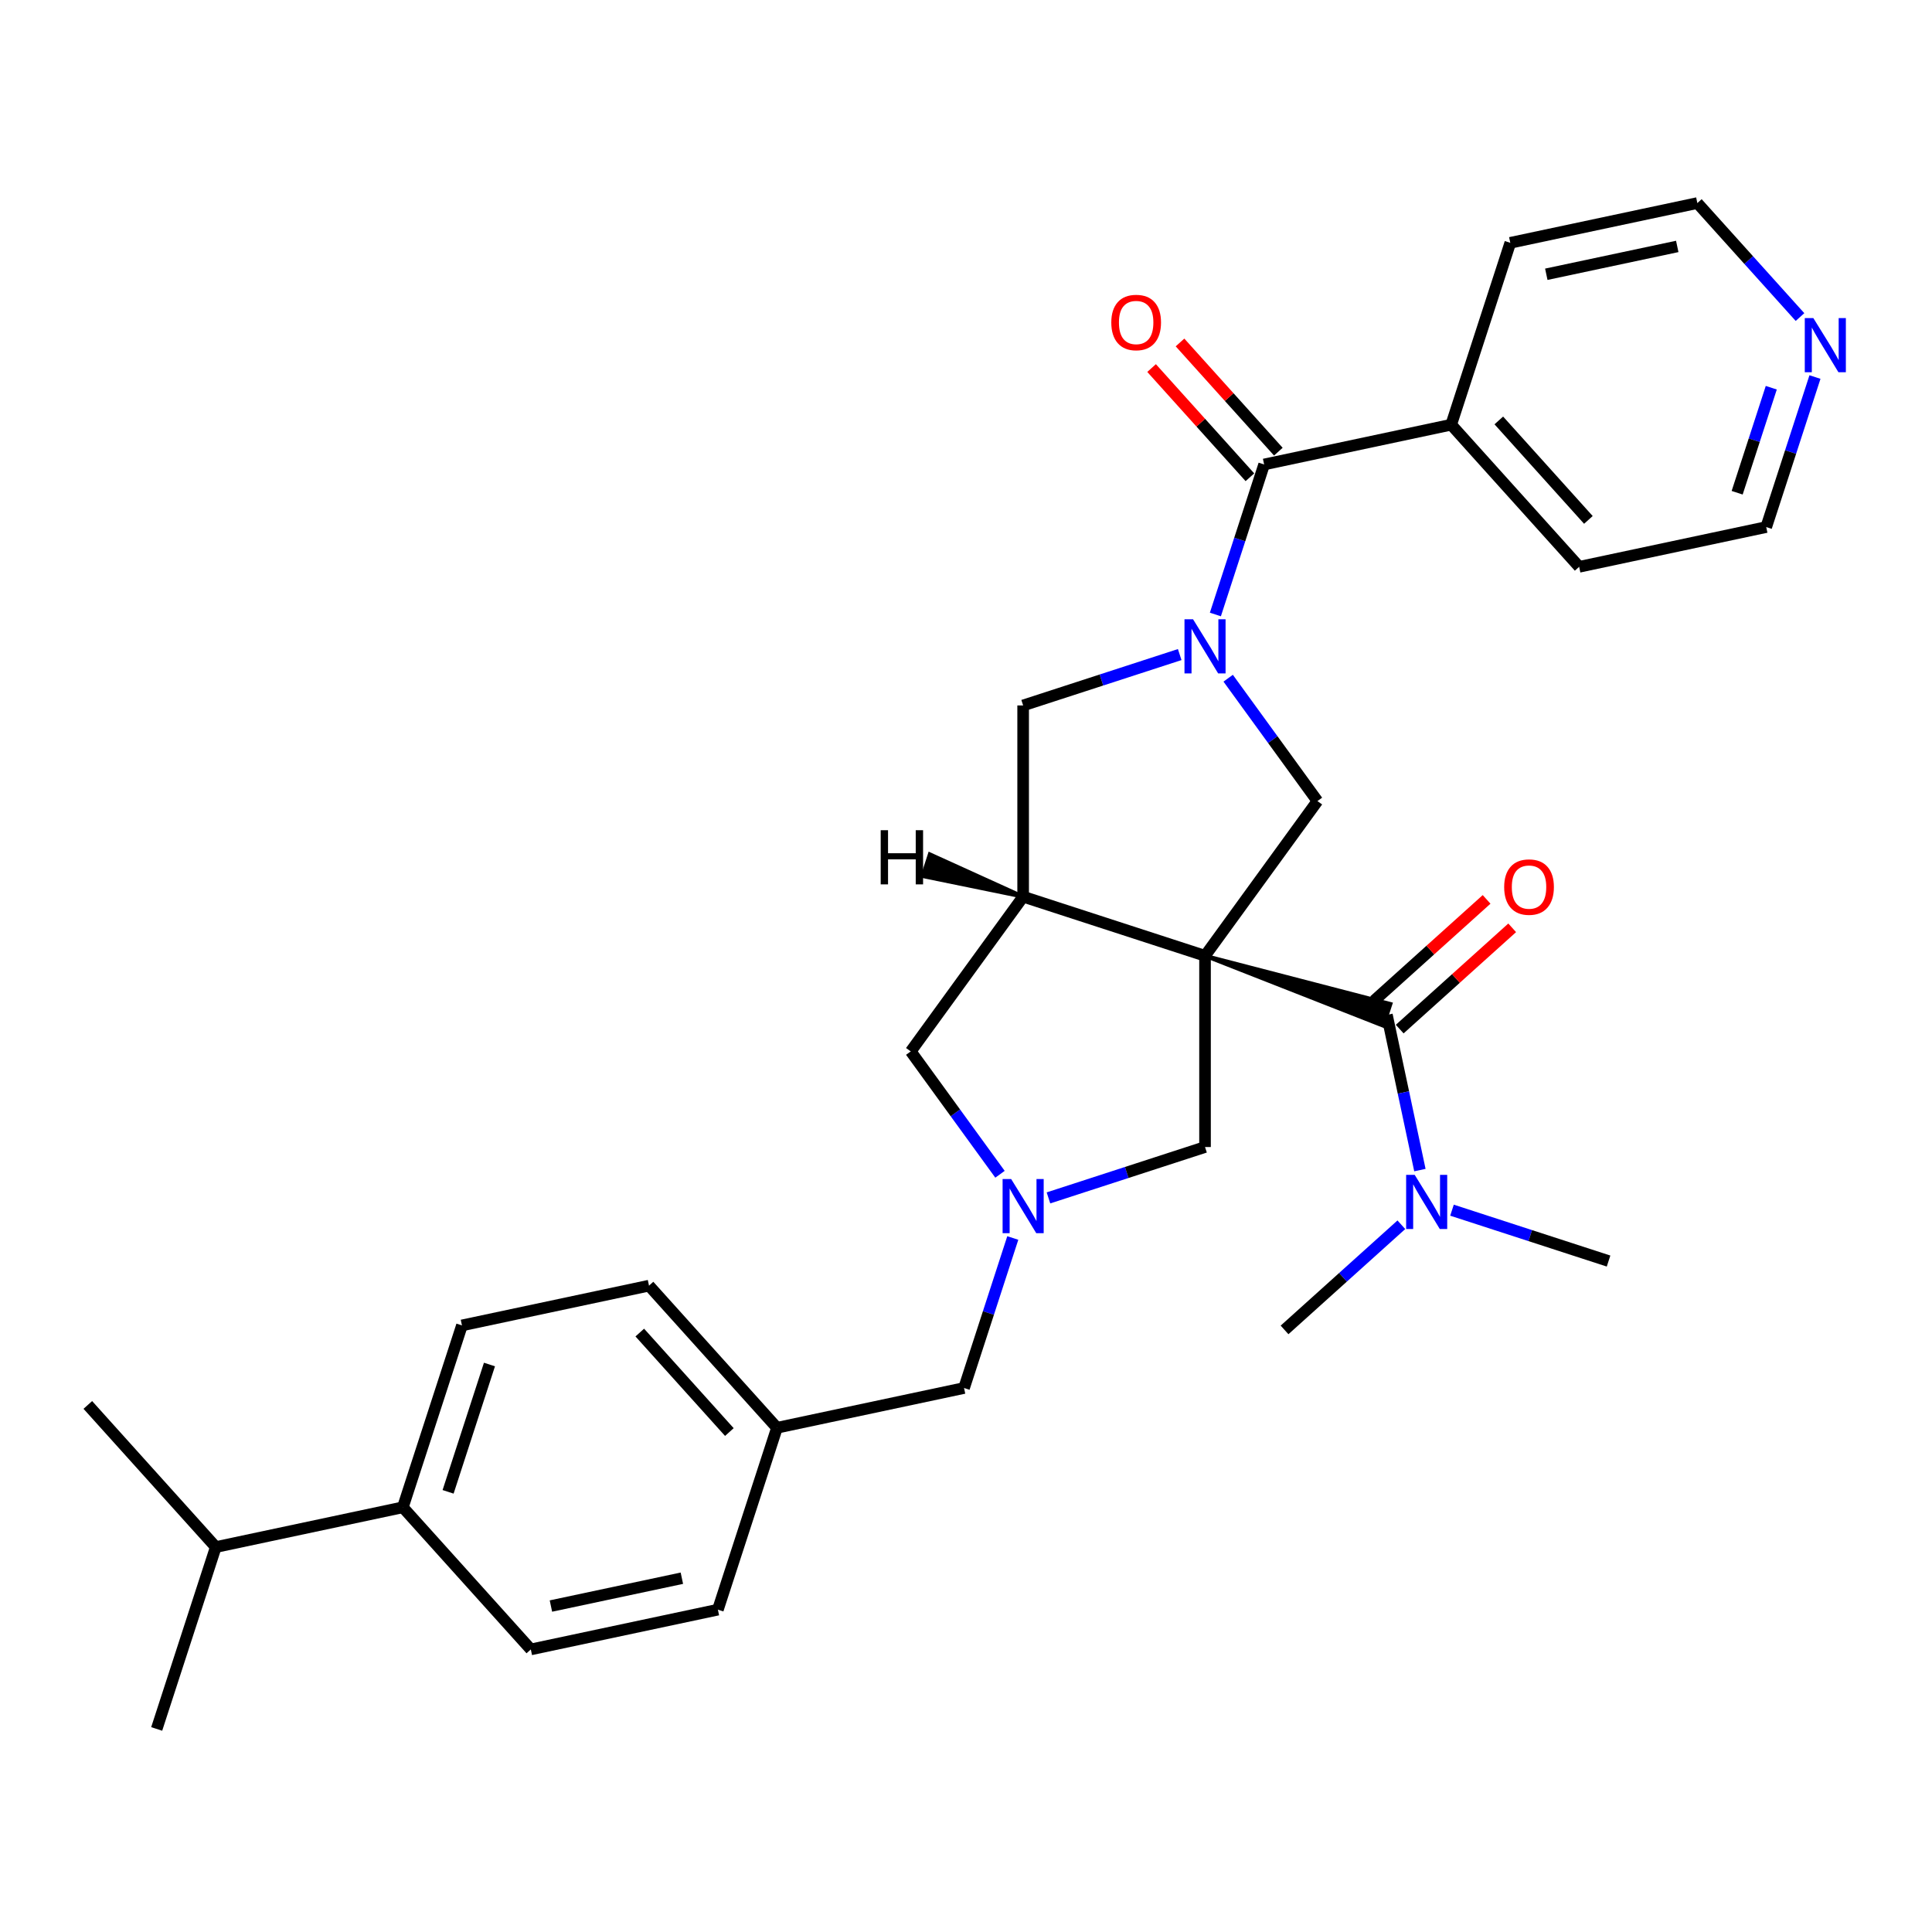 <?xml version='1.0' encoding='iso-8859-1'?>
<svg version='1.1' baseProfile='full'
              xmlns='http://www.w3.org/2000/svg'
                      xmlns:rdkit='http://www.rdkit.org/xml'
                      xmlns:xlink='http://www.w3.org/1999/xlink'
                  xml:space='preserve'
width='1000px' height='1000px' viewBox='0 0 1000 1000'>
<!-- END OF HEADER -->
<rect style='opacity:1.0;fill:#FFFFFF;stroke:none' width='1000' height='1000' x='0' y='0'> </rect>
<path class='bond-1' d='M 623.72,494.714 L 529.577,464.125' style='fill:none;fill-rule:evenodd;stroke:#000000;stroke-width:6px;stroke-linecap:butt;stroke-linejoin:miter;stroke-opacity:1' />
<path class='bond-2' d='M 623.72,494.714 L 716.028,530.951 L 719.699,519.654 Z' style='fill:#000000;fill-rule:evenodd;fill-opacity:1;stroke:#000000;stroke-width:2px;stroke-linecap:butt;stroke-linejoin:miter;stroke-opacity:1;' />
<path class='bond-3' d='M 623.72,494.714 L 681.904,414.631' style='fill:none;fill-rule:evenodd;stroke:#000000;stroke-width:6px;stroke-linecap:butt;stroke-linejoin:miter;stroke-opacity:1' />
<path class='bond-7' d='M 623.72,494.714 L 623.72,593.701' style='fill:none;fill-rule:evenodd;stroke:#000000;stroke-width:6px;stroke-linecap:butt;stroke-linejoin:miter;stroke-opacity:1' />
<path class='bond-0' d='M 635.702,351.04 L 658.803,382.835' style='fill:none;fill-rule:evenodd;stroke:#0000FF;stroke-width:6px;stroke-linecap:butt;stroke-linejoin:miter;stroke-opacity:1' />
<path class='bond-0' d='M 658.803,382.835 L 681.904,414.631' style='fill:none;fill-rule:evenodd;stroke:#000000;stroke-width:6px;stroke-linecap:butt;stroke-linejoin:miter;stroke-opacity:1' />
<path class='bond-4' d='M 629.079,318.057 L 641.694,279.231' style='fill:none;fill-rule:evenodd;stroke:#0000FF;stroke-width:6px;stroke-linecap:butt;stroke-linejoin:miter;stroke-opacity:1' />
<path class='bond-4' d='M 641.694,279.231 L 654.309,240.405' style='fill:none;fill-rule:evenodd;stroke:#000000;stroke-width:6px;stroke-linecap:butt;stroke-linejoin:miter;stroke-opacity:1' />
<path class='bond-31' d='M 610.614,338.807 L 570.096,351.972' style='fill:none;fill-rule:evenodd;stroke:#0000FF;stroke-width:6px;stroke-linecap:butt;stroke-linejoin:miter;stroke-opacity:1' />
<path class='bond-31' d='M 570.096,351.972 L 529.577,365.137' style='fill:none;fill-rule:evenodd;stroke:#000000;stroke-width:6px;stroke-linecap:butt;stroke-linejoin:miter;stroke-opacity:1' />
<path class='bond-6' d='M 529.577,464.125 L 529.577,365.137' style='fill:none;fill-rule:evenodd;stroke:#000000;stroke-width:6px;stroke-linecap:butt;stroke-linejoin:miter;stroke-opacity:1' />
<path class='bond-8' d='M 529.577,464.125 L 471.394,544.208' style='fill:none;fill-rule:evenodd;stroke:#000000;stroke-width:6px;stroke-linecap:butt;stroke-linejoin:miter;stroke-opacity:1' />
<path class='bond-34' d='M 529.577,464.125 L 481.268,442.183 L 477.598,453.481 Z' style='fill:#000000;fill-rule:evenodd;fill-opacity:1;stroke:#000000;stroke-width:2px;stroke-linecap:butt;stroke-linejoin:miter;stroke-opacity:1;' />
<path class='bond-9' d='M 717.863,525.303 L 726.401,565.469' style='fill:none;fill-rule:evenodd;stroke:#000000;stroke-width:6px;stroke-linecap:butt;stroke-linejoin:miter;stroke-opacity:1' />
<path class='bond-9' d='M 726.401,565.469 L 734.939,605.636' style='fill:none;fill-rule:evenodd;stroke:#0000FF;stroke-width:6px;stroke-linecap:butt;stroke-linejoin:miter;stroke-opacity:1' />
<path class='bond-10' d='M 724.487,532.659 L 753.596,506.448' style='fill:none;fill-rule:evenodd;stroke:#000000;stroke-width:6px;stroke-linecap:butt;stroke-linejoin:miter;stroke-opacity:1' />
<path class='bond-10' d='M 753.596,506.448 L 782.706,480.238' style='fill:none;fill-rule:evenodd;stroke:#FF0000;stroke-width:6px;stroke-linecap:butt;stroke-linejoin:miter;stroke-opacity:1' />
<path class='bond-10' d='M 711.24,517.946 L 740.349,491.736' style='fill:none;fill-rule:evenodd;stroke:#000000;stroke-width:6px;stroke-linecap:butt;stroke-linejoin:miter;stroke-opacity:1' />
<path class='bond-10' d='M 740.349,491.736 L 769.459,465.526' style='fill:none;fill-rule:evenodd;stroke:#FF0000;stroke-width:6px;stroke-linecap:butt;stroke-linejoin:miter;stroke-opacity:1' />
<path class='bond-11' d='M 661.665,233.782 L 636.219,205.521' style='fill:none;fill-rule:evenodd;stroke:#000000;stroke-width:6px;stroke-linecap:butt;stroke-linejoin:miter;stroke-opacity:1' />
<path class='bond-11' d='M 636.219,205.521 L 610.773,177.26' style='fill:none;fill-rule:evenodd;stroke:#FF0000;stroke-width:6px;stroke-linecap:butt;stroke-linejoin:miter;stroke-opacity:1' />
<path class='bond-11' d='M 646.953,247.029 L 621.507,218.768' style='fill:none;fill-rule:evenodd;stroke:#000000;stroke-width:6px;stroke-linecap:butt;stroke-linejoin:miter;stroke-opacity:1' />
<path class='bond-11' d='M 621.507,218.768 L 596.06,190.507' style='fill:none;fill-rule:evenodd;stroke:#FF0000;stroke-width:6px;stroke-linecap:butt;stroke-linejoin:miter;stroke-opacity:1' />
<path class='bond-12' d='M 654.309,240.405 L 751.134,219.825' style='fill:none;fill-rule:evenodd;stroke:#000000;stroke-width:6px;stroke-linecap:butt;stroke-linejoin:miter;stroke-opacity:1' />
<path class='bond-5' d='M 542.683,620.032 L 583.202,606.867' style='fill:none;fill-rule:evenodd;stroke:#0000FF;stroke-width:6px;stroke-linecap:butt;stroke-linejoin:miter;stroke-opacity:1' />
<path class='bond-5' d='M 583.202,606.867 L 623.72,593.701' style='fill:none;fill-rule:evenodd;stroke:#000000;stroke-width:6px;stroke-linecap:butt;stroke-linejoin:miter;stroke-opacity:1' />
<path class='bond-14' d='M 524.219,640.782 L 511.604,679.607' style='fill:none;fill-rule:evenodd;stroke:#0000FF;stroke-width:6px;stroke-linecap:butt;stroke-linejoin:miter;stroke-opacity:1' />
<path class='bond-14' d='M 511.604,679.607 L 498.989,718.433' style='fill:none;fill-rule:evenodd;stroke:#000000;stroke-width:6px;stroke-linecap:butt;stroke-linejoin:miter;stroke-opacity:1' />
<path class='bond-30' d='M 517.596,607.799 L 494.495,576.003' style='fill:none;fill-rule:evenodd;stroke:#0000FF;stroke-width:6px;stroke-linecap:butt;stroke-linejoin:miter;stroke-opacity:1' />
<path class='bond-30' d='M 494.495,576.003 L 471.394,544.208' style='fill:none;fill-rule:evenodd;stroke:#000000;stroke-width:6px;stroke-linecap:butt;stroke-linejoin:miter;stroke-opacity:1' />
<path class='bond-24' d='M 751.55,626.386 L 792.068,639.551' style='fill:none;fill-rule:evenodd;stroke:#0000FF;stroke-width:6px;stroke-linecap:butt;stroke-linejoin:miter;stroke-opacity:1' />
<path class='bond-24' d='M 792.068,639.551 L 832.587,652.716' style='fill:none;fill-rule:evenodd;stroke:#000000;stroke-width:6px;stroke-linecap:butt;stroke-linejoin:miter;stroke-opacity:1' />
<path class='bond-25' d='M 725.338,633.928 L 695.11,661.145' style='fill:none;fill-rule:evenodd;stroke:#0000FF;stroke-width:6px;stroke-linecap:butt;stroke-linejoin:miter;stroke-opacity:1' />
<path class='bond-25' d='M 695.11,661.145 L 664.882,688.363' style='fill:none;fill-rule:evenodd;stroke:#000000;stroke-width:6px;stroke-linecap:butt;stroke-linejoin:miter;stroke-opacity:1' />
<path class='bond-26' d='M 751.134,219.825 L 781.723,125.682' style='fill:none;fill-rule:evenodd;stroke:#000000;stroke-width:6px;stroke-linecap:butt;stroke-linejoin:miter;stroke-opacity:1' />
<path class='bond-27' d='M 751.134,219.825 L 817.369,293.387' style='fill:none;fill-rule:evenodd;stroke:#000000;stroke-width:6px;stroke-linecap:butt;stroke-linejoin:miter;stroke-opacity:1' />
<path class='bond-27' d='M 775.782,217.612 L 822.147,269.105' style='fill:none;fill-rule:evenodd;stroke:#000000;stroke-width:6px;stroke-linecap:butt;stroke-linejoin:miter;stroke-opacity:1' />
<path class='bond-13' d='M 208.515,780.175 L 239.104,686.032' style='fill:none;fill-rule:evenodd;stroke:#000000;stroke-width:6px;stroke-linecap:butt;stroke-linejoin:miter;stroke-opacity:1' />
<path class='bond-13' d='M 231.932,772.172 L 253.344,706.272' style='fill:none;fill-rule:evenodd;stroke:#000000;stroke-width:6px;stroke-linecap:butt;stroke-linejoin:miter;stroke-opacity:1' />
<path class='bond-19' d='M 208.515,780.175 L 111.69,800.756' style='fill:none;fill-rule:evenodd;stroke:#000000;stroke-width:6px;stroke-linecap:butt;stroke-linejoin:miter;stroke-opacity:1' />
<path class='bond-32' d='M 208.515,780.175 L 274.751,853.738' style='fill:none;fill-rule:evenodd;stroke:#000000;stroke-width:6px;stroke-linecap:butt;stroke-linejoin:miter;stroke-opacity:1' />
<path class='bond-18' d='M 498.989,718.433 L 402.164,739.014' style='fill:none;fill-rule:evenodd;stroke:#000000;stroke-width:6px;stroke-linecap:butt;stroke-linejoin:miter;stroke-opacity:1' />
<path class='bond-15' d='M 939.425,195.155 L 926.809,233.98' style='fill:none;fill-rule:evenodd;stroke:#0000FF;stroke-width:6px;stroke-linecap:butt;stroke-linejoin:miter;stroke-opacity:1' />
<path class='bond-15' d='M 926.809,233.98 L 914.194,272.806' style='fill:none;fill-rule:evenodd;stroke:#000000;stroke-width:6px;stroke-linecap:butt;stroke-linejoin:miter;stroke-opacity:1' />
<path class='bond-15' d='M 916.811,200.685 L 907.981,227.863' style='fill:none;fill-rule:evenodd;stroke:#0000FF;stroke-width:6px;stroke-linecap:butt;stroke-linejoin:miter;stroke-opacity:1' />
<path class='bond-15' d='M 907.981,227.863 L 899.15,255.041' style='fill:none;fill-rule:evenodd;stroke:#000000;stroke-width:6px;stroke-linecap:butt;stroke-linejoin:miter;stroke-opacity:1' />
<path class='bond-33' d='M 931.677,164.108 L 905.112,134.604' style='fill:none;fill-rule:evenodd;stroke:#0000FF;stroke-width:6px;stroke-linecap:butt;stroke-linejoin:miter;stroke-opacity:1' />
<path class='bond-33' d='M 905.112,134.604 L 878.547,105.101' style='fill:none;fill-rule:evenodd;stroke:#000000;stroke-width:6px;stroke-linecap:butt;stroke-linejoin:miter;stroke-opacity:1' />
<path class='bond-16' d='M 274.751,853.738 L 371.575,833.157' style='fill:none;fill-rule:evenodd;stroke:#000000;stroke-width:6px;stroke-linecap:butt;stroke-linejoin:miter;stroke-opacity:1' />
<path class='bond-16' d='M 285.158,831.285 L 352.935,816.879' style='fill:none;fill-rule:evenodd;stroke:#000000;stroke-width:6px;stroke-linecap:butt;stroke-linejoin:miter;stroke-opacity:1' />
<path class='bond-17' d='M 239.104,686.032 L 335.928,665.452' style='fill:none;fill-rule:evenodd;stroke:#000000;stroke-width:6px;stroke-linecap:butt;stroke-linejoin:miter;stroke-opacity:1' />
<path class='bond-20' d='M 402.164,739.014 L 371.575,833.157' style='fill:none;fill-rule:evenodd;stroke:#000000;stroke-width:6px;stroke-linecap:butt;stroke-linejoin:miter;stroke-opacity:1' />
<path class='bond-21' d='M 402.164,739.014 L 335.928,665.452' style='fill:none;fill-rule:evenodd;stroke:#000000;stroke-width:6px;stroke-linecap:butt;stroke-linejoin:miter;stroke-opacity:1' />
<path class='bond-21' d='M 377.516,741.227 L 331.151,689.733' style='fill:none;fill-rule:evenodd;stroke:#000000;stroke-width:6px;stroke-linecap:butt;stroke-linejoin:miter;stroke-opacity:1' />
<path class='bond-28' d='M 111.69,800.756 L 45.455,727.194' style='fill:none;fill-rule:evenodd;stroke:#000000;stroke-width:6px;stroke-linecap:butt;stroke-linejoin:miter;stroke-opacity:1' />
<path class='bond-29' d='M 111.69,800.756 L 81.101,894.899' style='fill:none;fill-rule:evenodd;stroke:#000000;stroke-width:6px;stroke-linecap:butt;stroke-linejoin:miter;stroke-opacity:1' />
<path class='bond-22' d='M 878.547,105.101 L 781.723,125.682' style='fill:none;fill-rule:evenodd;stroke:#000000;stroke-width:6px;stroke-linecap:butt;stroke-linejoin:miter;stroke-opacity:1' />
<path class='bond-22' d='M 868.14,127.553 L 800.362,141.96' style='fill:none;fill-rule:evenodd;stroke:#000000;stroke-width:6px;stroke-linecap:butt;stroke-linejoin:miter;stroke-opacity:1' />
<path class='bond-23' d='M 914.194,272.806 L 817.369,293.387' style='fill:none;fill-rule:evenodd;stroke:#000000;stroke-width:6px;stroke-linecap:butt;stroke-linejoin:miter;stroke-opacity:1' />
<path  class='atom-1' d='M 617.524 320.532
L 626.71 335.38
Q 627.62 336.845, 629.085 339.498
Q 630.55 342.151, 630.63 342.309
L 630.63 320.532
L 634.352 320.532
L 634.352 348.565
L 630.511 348.565
L 620.652 332.331
Q 619.503 330.43, 618.276 328.253
Q 617.088 326.075, 616.732 325.402
L 616.732 348.565
L 613.089 348.565
L 613.089 320.532
L 617.524 320.532
' fill='#0000FF'/>
<path  class='atom-6' d='M 523.381 610.274
L 532.567 625.122
Q 533.478 626.587, 534.943 629.24
Q 536.408 631.893, 536.487 632.051
L 536.487 610.274
L 540.209 610.274
L 540.209 638.307
L 536.368 638.307
L 526.509 622.073
Q 525.361 620.172, 524.133 617.995
Q 522.945 615.817, 522.589 615.144
L 522.589 638.307
L 518.946 638.307
L 518.946 610.274
L 523.381 610.274
' fill='#0000FF'/>
<path  class='atom-10' d='M 732.247 608.111
L 741.433 622.959
Q 742.344 624.424, 743.809 627.077
Q 745.274 629.729, 745.353 629.888
L 745.353 608.111
L 749.075 608.111
L 749.075 636.144
L 745.234 636.144
L 735.375 619.91
Q 734.227 618.009, 733 615.832
Q 731.812 613.654, 731.455 612.981
L 731.455 636.144
L 727.813 636.144
L 727.813 608.111
L 732.247 608.111
' fill='#0000FF'/>
<path  class='atom-11' d='M 778.557 459.146
Q 778.557 452.415, 781.883 448.653
Q 785.209 444.892, 791.425 444.892
Q 797.642 444.892, 800.968 448.653
Q 804.294 452.415, 804.294 459.146
Q 804.294 465.956, 800.928 469.837
Q 797.563 473.678, 791.425 473.678
Q 785.249 473.678, 781.883 469.837
Q 778.557 465.996, 778.557 459.146
M 791.425 470.51
Q 795.702 470.51, 797.998 467.659
Q 800.334 464.769, 800.334 459.146
Q 800.334 453.642, 797.998 450.871
Q 795.702 448.059, 791.425 448.059
Q 787.149 448.059, 784.813 450.831
Q 782.517 453.603, 782.517 459.146
Q 782.517 464.808, 784.813 467.659
Q 787.149 470.51, 791.425 470.51
' fill='#FF0000'/>
<path  class='atom-12' d='M 575.205 166.922
Q 575.205 160.191, 578.531 156.43
Q 581.857 152.668, 588.074 152.668
Q 594.29 152.668, 597.616 156.43
Q 600.942 160.191, 600.942 166.922
Q 600.942 173.733, 597.576 177.613
Q 594.211 181.454, 588.074 181.454
Q 581.897 181.454, 578.531 177.613
Q 575.205 173.772, 575.205 166.922
M 588.074 178.286
Q 592.35 178.286, 594.646 175.435
Q 596.982 172.545, 596.982 166.922
Q 596.982 161.419, 594.646 158.647
Q 592.35 155.836, 588.074 155.836
Q 583.797 155.836, 581.461 158.607
Q 579.165 161.379, 579.165 166.922
Q 579.165 172.584, 581.461 175.435
Q 583.797 178.286, 588.074 178.286
' fill='#FF0000'/>
<path  class='atom-16' d='M 938.586 164.647
L 947.772 179.495
Q 948.683 180.96, 950.148 183.613
Q 951.613 186.266, 951.692 186.424
L 951.692 164.647
L 955.414 164.647
L 955.414 192.68
L 951.573 192.68
L 941.714 176.446
Q 940.566 174.545, 939.339 172.368
Q 938.151 170.19, 937.794 169.517
L 937.794 192.68
L 934.152 192.68
L 934.152 164.647
L 938.586 164.647
' fill='#0000FF'/>
<path  class='atom-31' d='M 455.848 429.716
L 459.649 429.716
L 459.649 441.634
L 473.982 441.634
L 473.982 429.716
L 477.783 429.716
L 477.783 457.749
L 473.982 457.749
L 473.982 444.801
L 459.649 444.801
L 459.649 457.749
L 455.848 457.749
L 455.848 429.716
' fill='#000000'/>
</svg>
